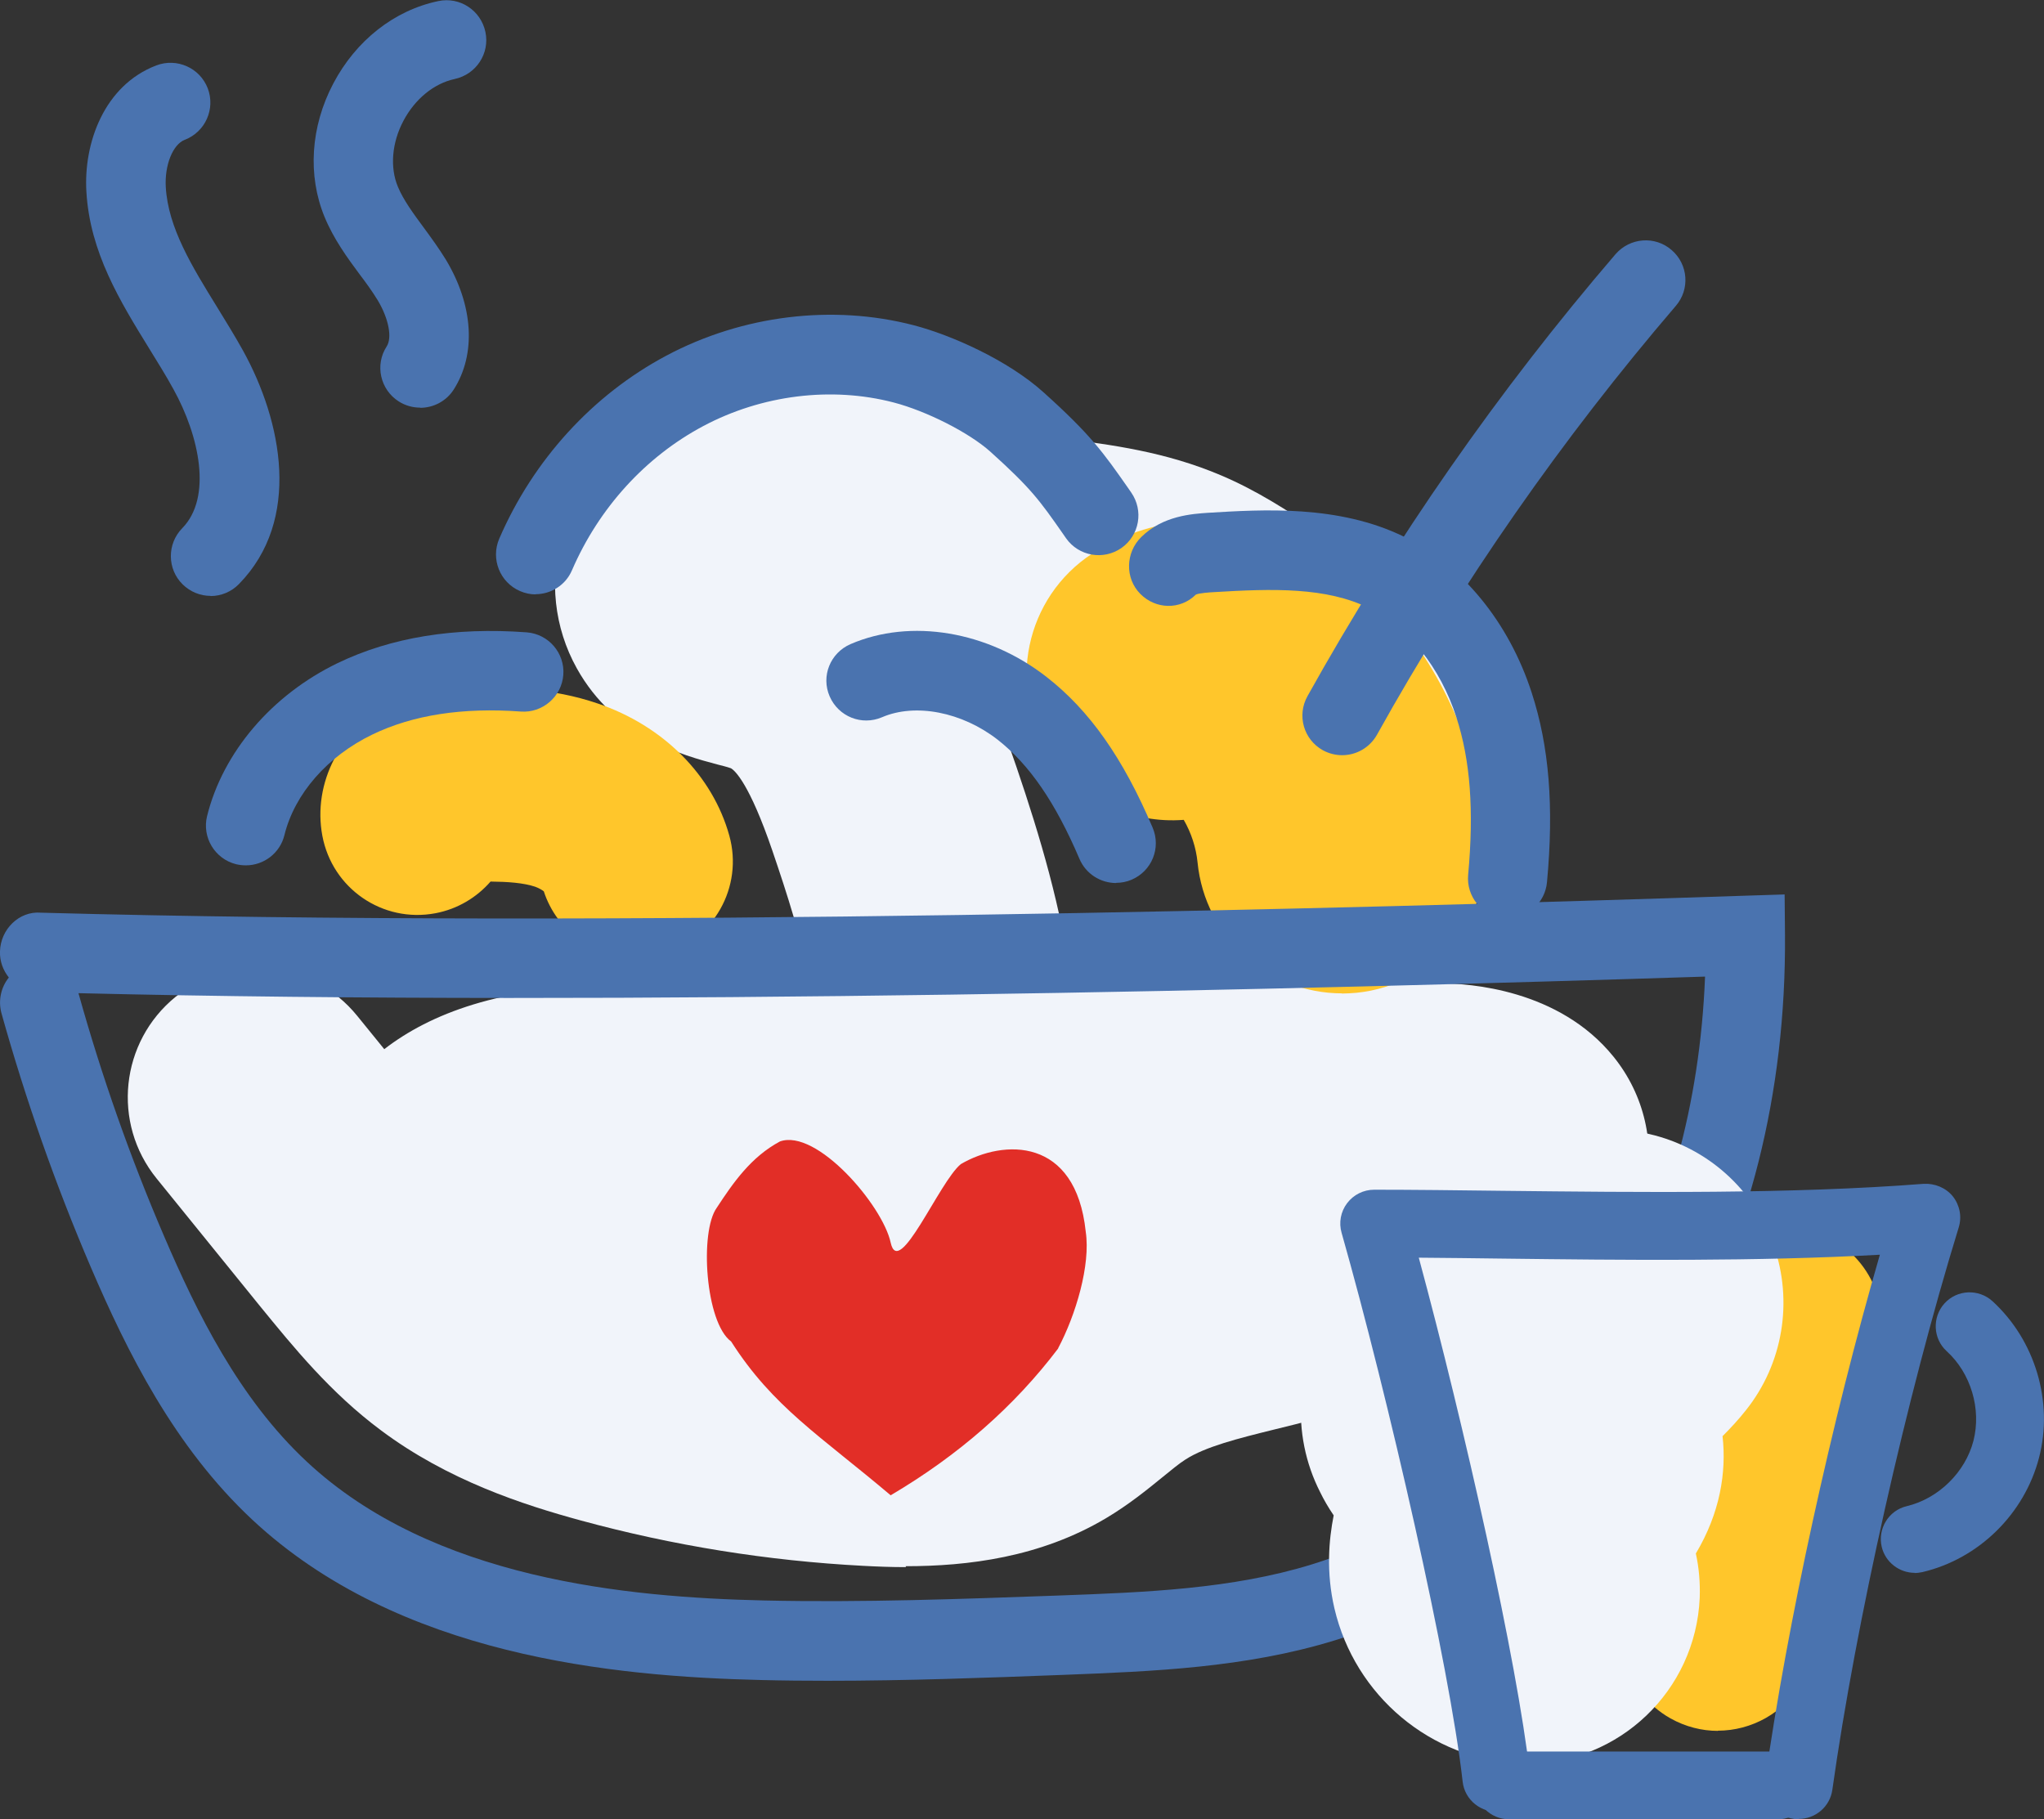 <svg xmlns="http://www.w3.org/2000/svg" id="Layer_1" data-name="Layer 1" viewBox="0 0 110.96 98.77"><rect x="0" y="0" width="110.96" height="98.77" fill="#333333" stroke="none"/><defs><style>      .cls-1 {        fill: #e22e27;        fill-rule: evenodd;      }      .cls-2 {        fill: #ffc62b;      }      .cls-3 {        fill: #f1f4fa;      }      .cls-4 {        fill: #4a73af;      }    </style></defs><path class="cls-2" d="M93.26,93.97c-.87,0-1.76-.22-2.58-.68-2.53-1.43-3.42-4.64-2-7.17,0-.06.05-.73.08-1.17l.02-.23c.37-5.02,1.45-9.95,3.19-14.67,1.01-2.72,4.04-4.11,6.76-3.1,2.72,1.01,4.11,4.04,3.1,6.76-1.41,3.78-2.27,7.74-2.57,11.78l-.02.21c-.11,1.5-.25,3.54-1.41,5.59-.96,1.71-2.75,2.67-4.58,2.67"></path><path class="cls-3" d="M49.18,85.08c-.81,0-1.58-.03-2.32-.07-5.18-.27-10.33-1.1-15.32-2.46-3.16-.86-7.24-2.19-10.85-4.89-2.76-2.05-4.77-4.54-6.56-6.73l-5.63-6.95c-2.44-3.01-1.97-7.42,1.03-9.86,3.01-2.43,7.42-1.98,9.86,1.03l1.47,1.81c2.48-1.92,6.33-3.41,12.28-3.43l10.86-.03c-.47-2.49-1.28-4.99-2.07-7.31-1.25-3.66-2.04-4.36-2.25-4.48-.22-.08-.48-.14-.75-.21-1.8-.48-5.54-1.47-7.62-5.22-1.23-2.21-1.51-4.81-.79-7.31.8-2.77,2.82-5.27,5.41-6.7,5.66-3.11,11.25-1.25,15.34.11.88.29,1.75.59,2.61.81,1.09.28,2.41.45,3.79.62,2.62.33,5.59.71,8.62,2,1.98.84,3.62,1.93,5.08,2.89,1.32.87,2.56,1.69,3.39,1.86,2.66.56,4.76,2.6,5.38,5.25l1.1,4.66c.88,3.77-1.45,7.54-5.22,8.43-3.76.87-7.54-1.45-8.43-5.22l-.25-1.04c-1.39-.71-2.61-1.51-3.69-2.23-1.05-.69-2.05-1.35-2.87-1.7-1.24-.53-3.01-.75-4.89-.99-.76-.1-1.56-.2-2.4-.33.8,1.67,1.33,3.2,1.69,4.25,1.29,3.79,2.46,7.74,2.99,11.8l20.02-.05h.03c1.49,0,6.41.3,9.38,3.99,1.66,2.06,2.28,4.73,1.7,7.31-.79,3.48-3.41,5.32-4.28,5.93-4.14,2.91-8.71,5.06-13.58,6.41-.76.21-1.53.4-2.31.59-1.9.47-3.7.92-4.78,1.62-.35.22-.79.59-1.26.97-.81.66-1.83,1.49-3.06,2.22-3.57,2.12-7.49,2.6-10.87,2.6M53.49,70.01c-.64.39-1.29.67-1.9.87.51-.1.96-.24,1.31-.45.16-.1.36-.25.59-.42M56.19,67.5c-.25.35-.53.69-.85,1.03.42-.32.87-.65,1.37-.98.03-.02.05-.03.08-.05h-.6Z"></path><path class="cls-2" d="M34.52,52.02c-2.23,0-4.28-1.43-5-3.63-.09-.07-.25-.17-.47-.25-.63-.21-1.47-.27-2.42-.28-.75.86-1.78,1.49-2.99,1.72-2.87.54-5.6-1.34-6.14-4.2-.54-2.87.99-5.82,3.72-7.17,1.61-.81,3.19-.84,4.04-.85,2.26-.06,4.69-.02,7.18.83,3.57,1.21,6.24,3.9,7.15,7.17.78,2.8-.86,5.69-3.66,6.47-.47.13-.94.19-1.41.19M27.83,43.43s0,0,0,0c0,0,0,0,0,0"></path><path class="cls-2" d="M72.85,53.93c-4.01,0-7.44-3.04-7.84-7.11-.08-.8-.34-1.6-.75-2.31-2.78.22-5.61-1.04-7.25-3.55-2.38-3.65-1.36-8.53,2.29-10.91,3.05-1.99,7-2.34,10.55-.94,2.17.87,4.08,2.28,5.83,4.34,2.81,3.31,4.59,7.51,5.02,11.83.43,4.33-2.74,8.19-7.07,8.62-.26.02-.53.04-.79.04M67.93,43.25s0,0,0,0t0,0"></path><path class="cls-1" d="M57.45,73.2c-2.39,3.16-5.42,5.81-9.1,7.98-3.83-3.24-6.39-4.79-8.66-8.35-1.4-1.02-1.72-5.96-.78-7.26.89-1.36,1.86-2.76,3.43-3.6,1.99-.71,5.57,3.46,6.01,5.49.44,2.03,2.64-3.31,3.81-4.26,2.32-1.36,6.24-1.48,6.78,3.67.27,1.81-.54,4.52-1.5,6.33"></path><path class="cls-4" d="M44.91,91.25c-1.19,0-2.38-.01-3.56-.04-8.07-.19-19.72-1.3-27.65-8.7-4.25-3.97-6.81-9.15-8.76-13.69-1.92-4.48-3.55-9.12-4.86-13.81-.19-.7-.02-1.42.4-1.94-.31-.39-.5-.88-.48-1.42.03-1.19,1.03-2.2,2.22-2.1,31.05.85,71.25-.21,92.45-.92l2.21-.07.02,2.21c.06,8.55-1.95,16.55-5.82,23.11-4.32,7.33-11.1,12.86-18.6,15.17-4.87,1.5-9.91,1.69-14.77,1.88-4.21.16-8.51.32-12.79.32ZM4.26,53.92c1.25,4.48,2.81,8.92,4.65,13.2,1.77,4.13,4.07,8.81,7.74,12.23,6.85,6.4,17.44,7.37,24.81,7.54,5.32.12,10.78-.08,16.05-.27,4.64-.17,9.38-.35,13.71-1.69,6.48-2,12.37-6.83,16.15-13.24,3.14-5.33,4.92-11.75,5.19-18.67-21.23.69-58.52,1.62-88.29.9Z"></path><path class="cls-4" d="M81.85,49.84c-.07,0-.13,0-.2,0-1.19-.11-2.06-1.16-1.95-2.35.32-3.49.12-6.21-.64-8.55-.88-2.72-2.61-4.88-4.73-5.92-2.33-1.15-5.22-1.07-8.48-.87-.19.01-.76.05-.93.13-.85.84-2.18.81-3.02-.04-.84-.85-.8-2.24.05-3.08,1.18-1.17,2.78-1.26,3.63-1.32,2.99-.18,7.09-.44,10.64,1.3,3.16,1.55,5.69,4.64,6.93,8.47.95,2.92,1.21,6.18.83,10.28-.1,1.12-1.04,1.96-2.15,1.96Z"></path><path class="cls-4" d="M11.43,32.35c-.55,0-1.09-.21-1.51-.62-.85-.83-.86-2.2-.03-3.05,1.64-1.67.94-5-.48-7.56-.4-.73-.85-1.45-1.3-2.18-1.59-2.58-3.23-5.24-3.42-8.53-.16-2.63.96-5.78,3.8-6.86,1.11-.42,2.36.13,2.79,1.25.42,1.11-.13,2.36-1.25,2.79-.65.25-1.1,1.38-1.03,2.57.13,2.21,1.42,4.3,2.79,6.52.48.78.96,1.56,1.4,2.35,2.13,3.85,3.19,9.2-.22,12.68-.42.43-.98.65-1.54.65Z"></path><path class="cls-4" d="M22.8,22.13c-.4,0-.8-.11-1.16-.34-1-.64-1.3-1.98-.65-2.98.31-.48.11-1.51-.48-2.5-.3-.49-.64-.96-.99-1.42-.66-.89-1.4-1.9-1.9-3.11-.93-2.26-.76-4.9.47-7.24,1.23-2.34,3.31-3.98,5.7-4.48,1.17-.25,2.31.5,2.56,1.67.25,1.17-.5,2.31-1.67,2.56-1.12.24-2.15,1.08-2.78,2.27-.63,1.19-.74,2.53-.3,3.58.3.72.83,1.44,1.39,2.2.42.57.84,1.15,1.21,1.75,1.5,2.49,1.66,5.13.43,7.06-.41.64-1.11.99-1.82.99Z"></path><path class="cls-4" d="M72.86,41c-.36,0-.72-.09-1.05-.27-1.04-.58-1.42-1.89-.83-2.94,4.74-8.51,10.37-16.59,16.72-23.99.78-.9,2.14-1.01,3.04-.23.91.78,1.01,2.14.23,3.04-6.16,7.19-11.62,15.02-16.22,23.28-.4.71-1.13,1.11-1.89,1.11Z"></path><path class="cls-4" d="M60.59,47.94c-.84,0-1.64-.49-1.99-1.31-1.31-3.07-2.72-5.12-4.44-6.47-1.94-1.51-4.47-2-6.28-1.22-1.1.47-2.36-.03-2.84-1.13s.03-2.36,1.13-2.84c3.27-1.41,7.45-.71,10.64,1.78,2.33,1.81,4.16,4.41,5.76,8.18.47,1.1-.04,2.36-1.14,2.83-.28.12-.56.17-.84.17Z"></path><path class="cls-4" d="M13.34,46.98c-.17,0-.34-.02-.52-.06-1.16-.29-1.86-1.46-1.58-2.61.86-3.47,3.51-6.58,7.09-8.31,2.9-1.4,6.35-1.96,10.26-1.67,1.19.09,2.08,1.13,1.99,2.31-.09,1.19-1.14,2.08-2.31,1.99-3.14-.23-5.85.18-8.06,1.25-2.44,1.18-4.22,3.22-4.77,5.46-.24.98-1.12,1.64-2.09,1.64Z"></path><path class="cls-4" d="M29.08,32.27c-.29,0-.57-.06-.85-.18-1.09-.47-1.6-1.74-1.13-2.84,1.85-4.28,5.07-7.81,9.07-9.94,4.13-2.2,9.03-2.8,13.44-1.65,2.03.53,5.1,1.89,7.04,3.64,2.58,2.32,3.25,3.28,4.58,5.18l.18.26c.68.98.45,2.32-.53,3.01-.98.68-2.32.45-3.01-.53l-.18-.26c-1.25-1.79-1.72-2.45-3.93-4.44-1.15-1.03-3.45-2.2-5.25-2.67-3.38-.88-7.15-.41-10.33,1.28-3.14,1.67-5.67,4.45-7.13,7.83-.35.82-1.15,1.3-1.98,1.3Z"></path><path class="cls-3" d="M82.89,95.74c-.13,0-.27,0-.4,0-4.81-.21-8.94-3.67-10.05-8.42-.46-1.97-.3-3.74-.04-5.05-.3-.44-.54-.86-.73-1.25-.81-1.59-1.15-3.33-1.03-5.08-1.53-1.67-2.46-3.9-2.46-6.35,0-5.18,4.21-9.38,9.39-9.38h.01c4.03,0,8.05.46,11.96,1.36,3.14.72,5.69,3.01,6.75,6.05,1.06,3.04.5,6.42-1.51,8.94-.41.52-.84.98-1.27,1.41.22,1.97-.14,4.18-1.45,6.37.17.77.24,1.58.21,2.41-.22,5.05-4.38,8.99-9.38,9"></path><path class="cls-4" d="M97.64,98.77c-.09,0-.17,0-.26-.02-1-.14-1.7-1.07-1.56-2.08,1.19-8.46,3.63-19.59,6.23-28.55-6.66.37-13.94.29-20.46.21-1.58-.02-3.1-.04-4.57-.05,2.45,9.06,5.35,21.94,6.03,28.03.11,1.01-.61,1.92-1.62,2.03-1,.12-1.92-.61-2.03-1.62-.7-6.28-4.05-20.91-6.57-29.79-.16-.55-.05-1.15.3-1.61.35-.46.89-.73,1.47-.73,2.17,0,4.54.03,7.03.06,7.32.08,15.63.18,22.8-.38.6-.03,1.2.21,1.58.68.38.48.5,1.11.32,1.69-2.82,9.16-5.58,21.43-6.86,30.53-.13.92-.92,1.58-1.82,1.58Z"></path><path class="cls-4" d="M96.51,98.77h-14.59c-1.01,0-1.84-.82-1.84-1.84s.82-1.84,1.84-1.84h14.59c1.01,0,1.84.82,1.84,1.84s-.82,1.84-1.84,1.84Z"></path><path class="cls-4" d="M103.94,85.39c-.83,0-1.59-.57-1.79-1.41-.23-.99.38-1.98,1.36-2.21,1.72-.41,3.18-1.84,3.62-3.55.44-1.72-.14-3.67-1.45-4.86-.75-.68-.8-1.85-.12-2.6.68-.75,1.85-.8,2.6-.12,2.32,2.12,3.32,5.46,2.53,8.5-.79,3.05-3.27,5.49-6.33,6.21-.14.03-.29.05-.43.05Z"></path></svg>